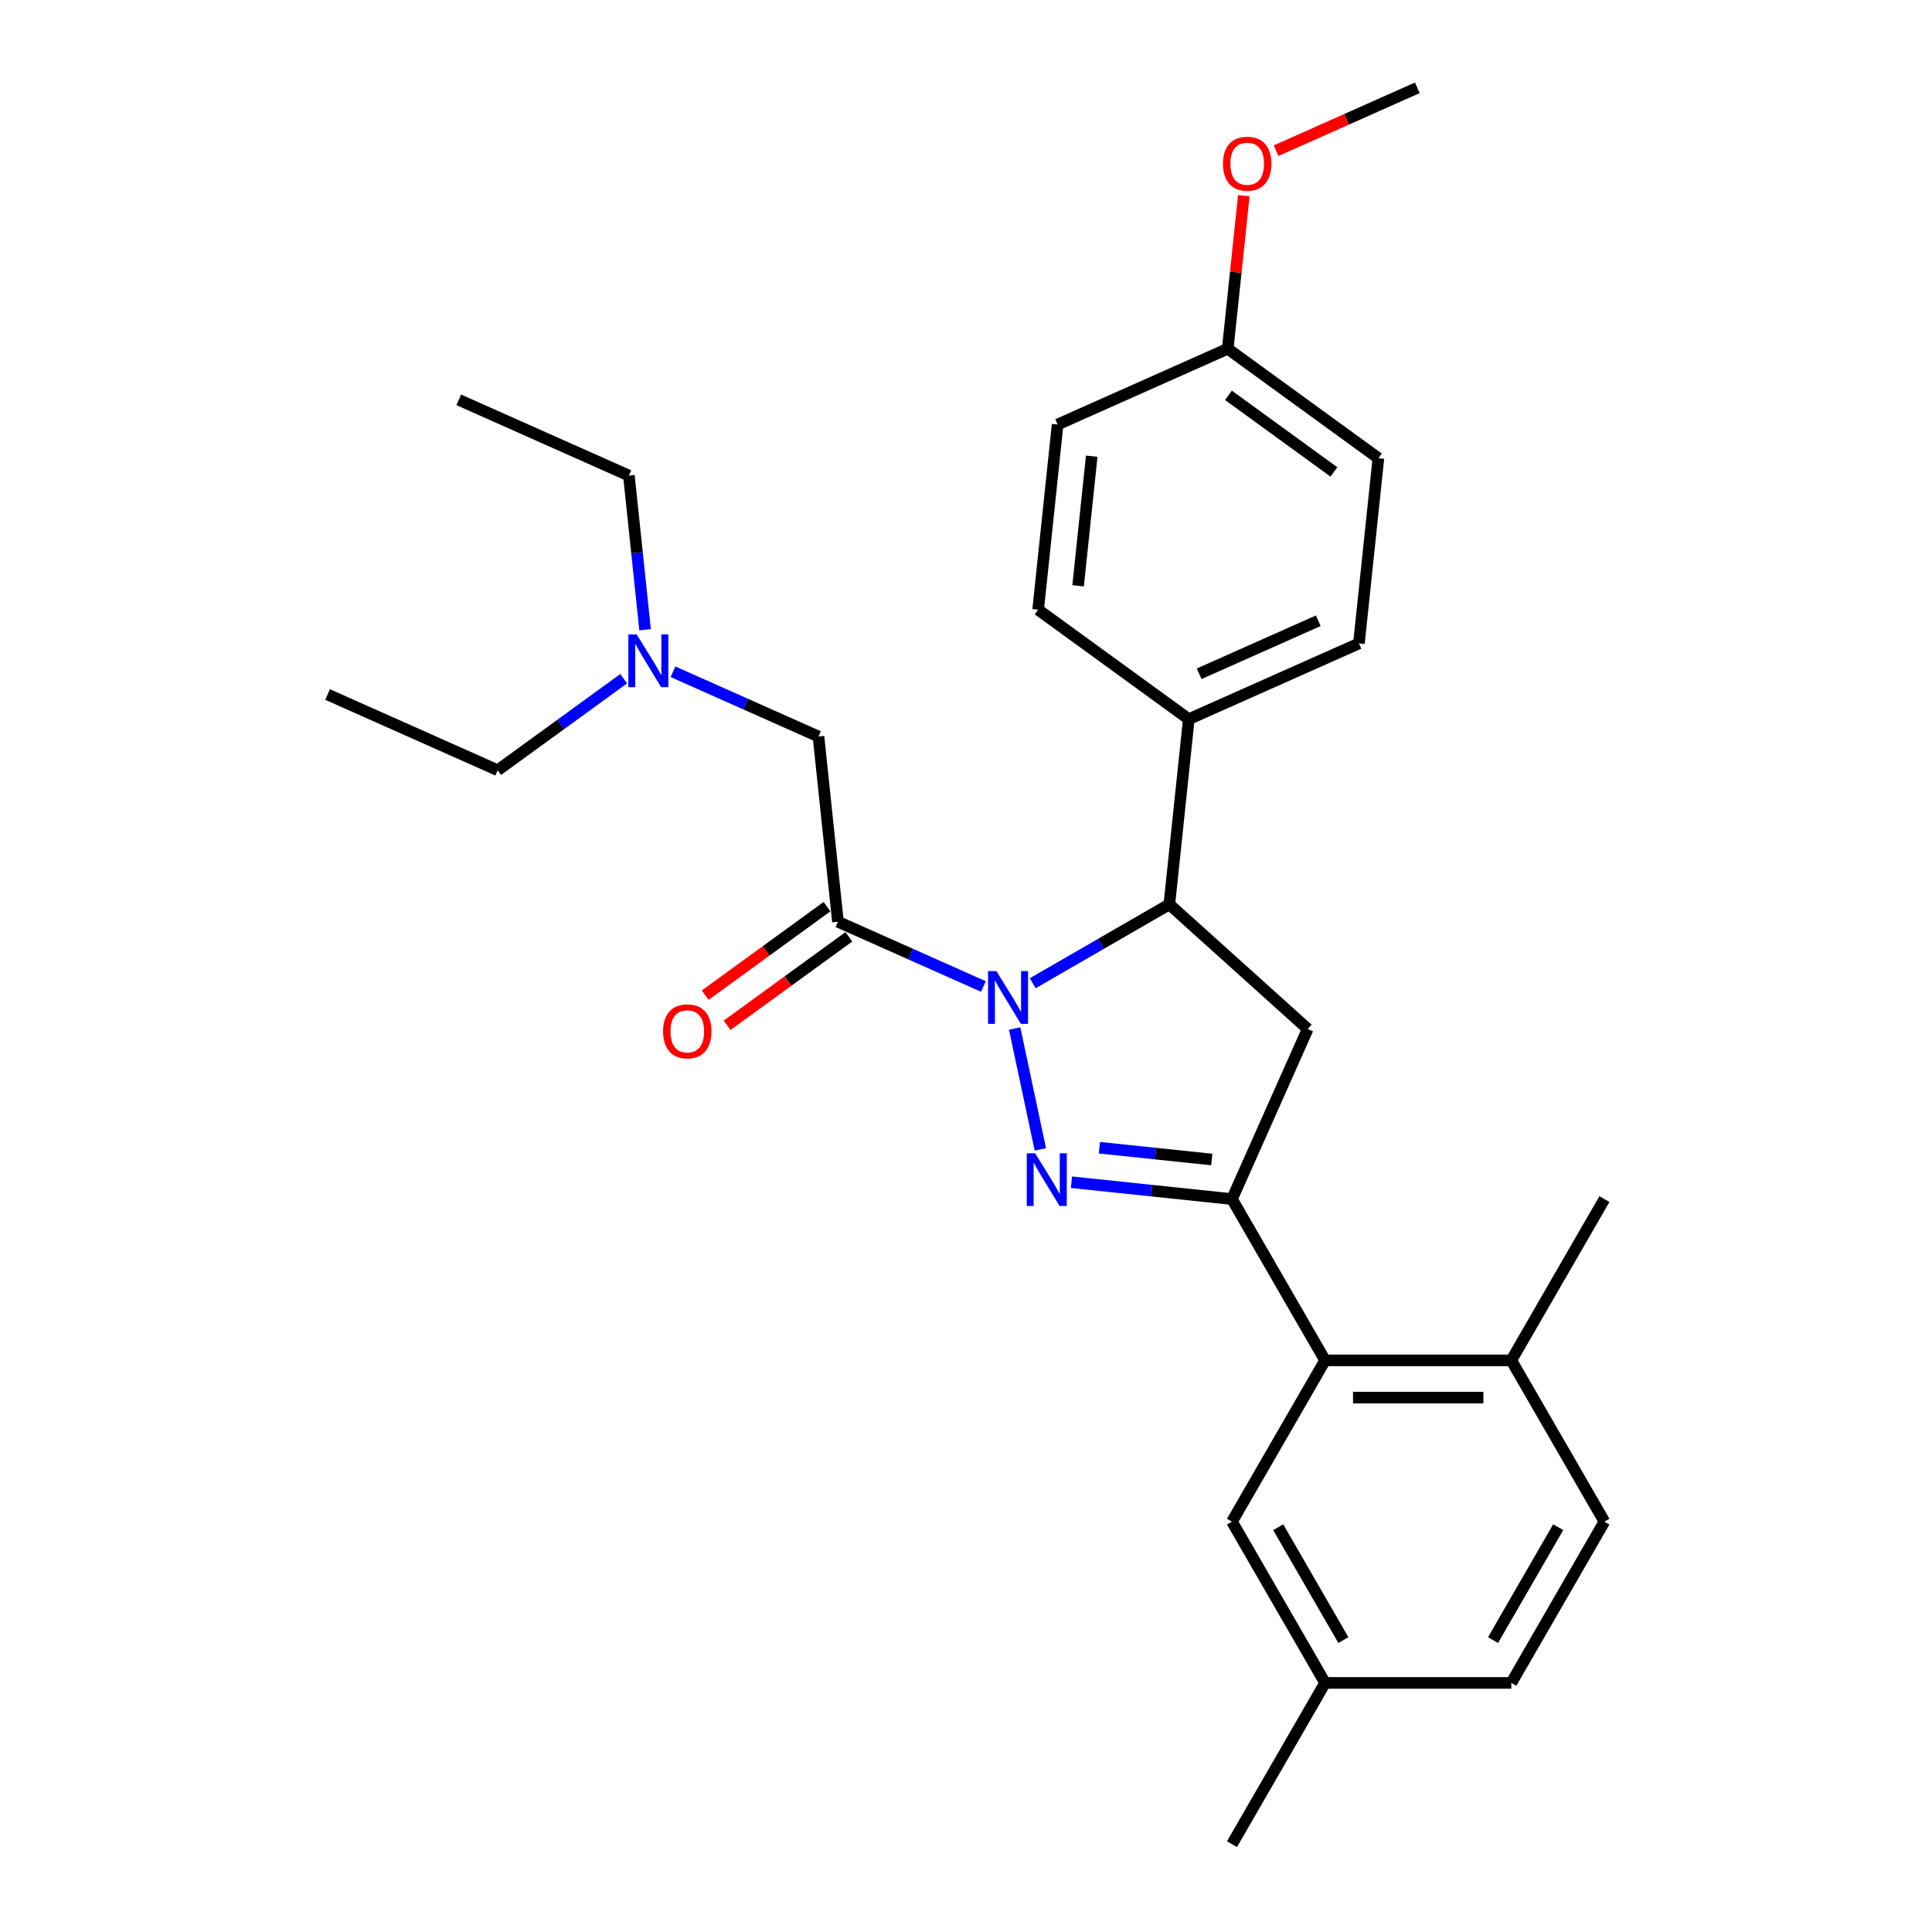 <?xml version='1.0' encoding='iso-8859-1'?>
<svg version='1.1' baseProfile='full'
              xmlns='http://www.w3.org/2000/svg'
                      xmlns:rdkit='http://www.rdkit.org/xml'
                      xmlns:xlink='http://www.w3.org/1999/xlink'
                  xml:space='preserve'
width='1000px' height='1000px' viewBox='0 0 1000 1000'>
<!-- END OF HEADER -->
<rect style='opacity:1.0;fill:#FFFFFF;stroke:none' width='1000' height='1000' x='0' y='0'> </rect>
<path class='bond-0' d='M 333.899,325.965 L 329.706,286.064' style='fill:none;fill-rule:evenodd;stroke:#0000FF;stroke-width:6px;stroke-linecap:butt;stroke-linejoin:miter;stroke-opacity:1' />
<path class='bond-0' d='M 329.706,286.064 L 325.512,246.163' style='fill:none;fill-rule:evenodd;stroke:#000000;stroke-width:6px;stroke-linecap:butt;stroke-linejoin:miter;stroke-opacity:1' />
<path class='bond-1' d='M 348.349,347.705 L 385.995,364.466' style='fill:none;fill-rule:evenodd;stroke:#0000FF;stroke-width:6px;stroke-linecap:butt;stroke-linejoin:miter;stroke-opacity:1' />
<path class='bond-1' d='M 385.995,364.466 L 423.642,381.228' style='fill:none;fill-rule:evenodd;stroke:#000000;stroke-width:6px;stroke-linecap:butt;stroke-linejoin:miter;stroke-opacity:1' />
<path class='bond-2' d='M 322.825,351.295 L 290.217,374.987' style='fill:none;fill-rule:evenodd;stroke:#0000FF;stroke-width:6px;stroke-linecap:butt;stroke-linejoin:miter;stroke-opacity:1' />
<path class='bond-2' d='M 290.217,374.987 L 257.608,398.678' style='fill:none;fill-rule:evenodd;stroke:#000000;stroke-width:6px;stroke-linecap:butt;stroke-linejoin:miter;stroke-opacity:1' />
<path class='bond-3' d='M 423.642,381.228 L 433.717,477.087' style='fill:none;fill-rule:evenodd;stroke:#000000;stroke-width:6px;stroke-linecap:butt;stroke-linejoin:miter;stroke-opacity:1' />
<path class='bond-4' d='M 428.051,469.289 L 396.532,492.19' style='fill:none;fill-rule:evenodd;stroke:#000000;stroke-width:6px;stroke-linecap:butt;stroke-linejoin:miter;stroke-opacity:1' />
<path class='bond-4' d='M 396.532,492.19 L 365.012,515.09' style='fill:none;fill-rule:evenodd;stroke:#FF0000;stroke-width:6px;stroke-linecap:butt;stroke-linejoin:miter;stroke-opacity:1' />
<path class='bond-4' d='M 439.382,484.885 L 407.863,507.786' style='fill:none;fill-rule:evenodd;stroke:#000000;stroke-width:6px;stroke-linecap:butt;stroke-linejoin:miter;stroke-opacity:1' />
<path class='bond-4' d='M 407.863,507.786 L 376.343,530.686' style='fill:none;fill-rule:evenodd;stroke:#FF0000;stroke-width:6px;stroke-linecap:butt;stroke-linejoin:miter;stroke-opacity:1' />
<path class='bond-5' d='M 433.717,477.087 L 471.363,493.849' style='fill:none;fill-rule:evenodd;stroke:#000000;stroke-width:6px;stroke-linecap:butt;stroke-linejoin:miter;stroke-opacity:1' />
<path class='bond-5' d='M 471.363,493.849 L 509.01,510.61' style='fill:none;fill-rule:evenodd;stroke:#0000FF;stroke-width:6px;stroke-linecap:butt;stroke-linejoin:miter;stroke-opacity:1' />
<path class='bond-6' d='M 325.512,246.163 L 237.457,206.959' style='fill:none;fill-rule:evenodd;stroke:#000000;stroke-width:6px;stroke-linecap:butt;stroke-linejoin:miter;stroke-opacity:1' />
<path class='bond-7' d='M 525.185,532.35 L 538.486,594.925' style='fill:none;fill-rule:evenodd;stroke:#0000FF;stroke-width:6px;stroke-linecap:butt;stroke-linejoin:miter;stroke-opacity:1' />
<path class='bond-8' d='M 534.533,508.924 L 569.889,488.511' style='fill:none;fill-rule:evenodd;stroke:#0000FF;stroke-width:6px;stroke-linecap:butt;stroke-linejoin:miter;stroke-opacity:1' />
<path class='bond-8' d='M 569.889,488.511 L 605.246,468.098' style='fill:none;fill-rule:evenodd;stroke:#000000;stroke-width:6px;stroke-linecap:butt;stroke-linejoin:miter;stroke-opacity:1' />
<path class='bond-9' d='M 554.573,611.915 L 596.122,616.282' style='fill:none;fill-rule:evenodd;stroke:#0000FF;stroke-width:6px;stroke-linecap:butt;stroke-linejoin:miter;stroke-opacity:1' />
<path class='bond-9' d='M 596.122,616.282 L 637.671,620.648' style='fill:none;fill-rule:evenodd;stroke:#000000;stroke-width:6px;stroke-linecap:butt;stroke-linejoin:miter;stroke-opacity:1' />
<path class='bond-9' d='M 569.053,594.053 L 598.137,597.11' style='fill:none;fill-rule:evenodd;stroke:#0000FF;stroke-width:6px;stroke-linecap:butt;stroke-linejoin:miter;stroke-opacity:1' />
<path class='bond-9' d='M 598.137,597.11 L 627.222,600.166' style='fill:none;fill-rule:evenodd;stroke:#000000;stroke-width:6px;stroke-linecap:butt;stroke-linejoin:miter;stroke-opacity:1' />
<path class='bond-10' d='M 637.671,620.648 L 685.865,704.123' style='fill:none;fill-rule:evenodd;stroke:#000000;stroke-width:6px;stroke-linecap:butt;stroke-linejoin:miter;stroke-opacity:1' />
<path class='bond-11' d='M 637.671,620.648 L 676.876,532.594' style='fill:none;fill-rule:evenodd;stroke:#000000;stroke-width:6px;stroke-linecap:butt;stroke-linejoin:miter;stroke-opacity:1' />
<path class='bond-12' d='M 676.876,532.594 L 605.246,468.098' style='fill:none;fill-rule:evenodd;stroke:#000000;stroke-width:6px;stroke-linecap:butt;stroke-linejoin:miter;stroke-opacity:1' />
<path class='bond-13' d='M 605.246,468.098 L 615.321,372.238' style='fill:none;fill-rule:evenodd;stroke:#000000;stroke-width:6px;stroke-linecap:butt;stroke-linejoin:miter;stroke-opacity:1' />
<path class='bond-14' d='M 830.447,787.597 L 782.253,871.071' style='fill:none;fill-rule:evenodd;stroke:#000000;stroke-width:6px;stroke-linecap:butt;stroke-linejoin:miter;stroke-opacity:1' />
<path class='bond-14' d='M 806.523,790.479 L 772.787,848.911' style='fill:none;fill-rule:evenodd;stroke:#000000;stroke-width:6px;stroke-linecap:butt;stroke-linejoin:miter;stroke-opacity:1' />
<path class='bond-15' d='M 830.447,787.597 L 782.253,704.123' style='fill:none;fill-rule:evenodd;stroke:#000000;stroke-width:6px;stroke-linecap:butt;stroke-linejoin:miter;stroke-opacity:1' />
<path class='bond-16' d='M 782.253,704.123 L 685.865,704.123' style='fill:none;fill-rule:evenodd;stroke:#000000;stroke-width:6px;stroke-linecap:butt;stroke-linejoin:miter;stroke-opacity:1' />
<path class='bond-16' d='M 767.795,723.4 L 700.323,723.4' style='fill:none;fill-rule:evenodd;stroke:#000000;stroke-width:6px;stroke-linecap:butt;stroke-linejoin:miter;stroke-opacity:1' />
<path class='bond-17' d='M 782.253,704.123 L 830.447,620.648' style='fill:none;fill-rule:evenodd;stroke:#000000;stroke-width:6px;stroke-linecap:butt;stroke-linejoin:miter;stroke-opacity:1' />
<path class='bond-18' d='M 615.321,372.238 L 703.376,333.034' style='fill:none;fill-rule:evenodd;stroke:#000000;stroke-width:6px;stroke-linecap:butt;stroke-linejoin:miter;stroke-opacity:1' />
<path class='bond-18' d='M 620.688,348.747 L 682.327,321.303' style='fill:none;fill-rule:evenodd;stroke:#000000;stroke-width:6px;stroke-linecap:butt;stroke-linejoin:miter;stroke-opacity:1' />
<path class='bond-19' d='M 615.321,372.238 L 537.342,315.583' style='fill:none;fill-rule:evenodd;stroke:#000000;stroke-width:6px;stroke-linecap:butt;stroke-linejoin:miter;stroke-opacity:1' />
<path class='bond-20' d='M 635.472,180.519 L 713.451,237.174' style='fill:none;fill-rule:evenodd;stroke:#000000;stroke-width:6px;stroke-linecap:butt;stroke-linejoin:miter;stroke-opacity:1' />
<path class='bond-20' d='M 635.837,204.613 L 690.423,244.272' style='fill:none;fill-rule:evenodd;stroke:#000000;stroke-width:6px;stroke-linecap:butt;stroke-linejoin:miter;stroke-opacity:1' />
<path class='bond-21' d='M 635.472,180.519 L 639.635,140.907' style='fill:none;fill-rule:evenodd;stroke:#000000;stroke-width:6px;stroke-linecap:butt;stroke-linejoin:miter;stroke-opacity:1' />
<path class='bond-21' d='M 639.635,140.907 L 643.798,101.296' style='fill:none;fill-rule:evenodd;stroke:#FF0000;stroke-width:6px;stroke-linecap:butt;stroke-linejoin:miter;stroke-opacity:1' />
<path class='bond-22' d='M 635.472,180.519 L 547.417,219.723' style='fill:none;fill-rule:evenodd;stroke:#000000;stroke-width:6px;stroke-linecap:butt;stroke-linejoin:miter;stroke-opacity:1' />
<path class='bond-23' d='M 703.376,333.034 L 713.451,237.174' style='fill:none;fill-rule:evenodd;stroke:#000000;stroke-width:6px;stroke-linecap:butt;stroke-linejoin:miter;stroke-opacity:1' />
<path class='bond-24' d='M 537.342,315.583 L 547.417,219.723' style='fill:none;fill-rule:evenodd;stroke:#000000;stroke-width:6px;stroke-linecap:butt;stroke-linejoin:miter;stroke-opacity:1' />
<path class='bond-24' d='M 558.025,303.219 L 565.078,236.117' style='fill:none;fill-rule:evenodd;stroke:#000000;stroke-width:6px;stroke-linecap:butt;stroke-linejoin:miter;stroke-opacity:1' />
<path class='bond-25' d='M 660.487,78.007 L 697.044,61.731' style='fill:none;fill-rule:evenodd;stroke:#FF0000;stroke-width:6px;stroke-linecap:butt;stroke-linejoin:miter;stroke-opacity:1' />
<path class='bond-25' d='M 697.044,61.731 L 733.601,45.455' style='fill:none;fill-rule:evenodd;stroke:#000000;stroke-width:6px;stroke-linecap:butt;stroke-linejoin:miter;stroke-opacity:1' />
<path class='bond-26' d='M 685.865,704.123 L 637.671,787.597' style='fill:none;fill-rule:evenodd;stroke:#000000;stroke-width:6px;stroke-linecap:butt;stroke-linejoin:miter;stroke-opacity:1' />
<path class='bond-27' d='M 637.671,787.597 L 685.865,871.071' style='fill:none;fill-rule:evenodd;stroke:#000000;stroke-width:6px;stroke-linecap:butt;stroke-linejoin:miter;stroke-opacity:1' />
<path class='bond-27' d='M 661.595,790.479 L 695.331,848.911' style='fill:none;fill-rule:evenodd;stroke:#000000;stroke-width:6px;stroke-linecap:butt;stroke-linejoin:miter;stroke-opacity:1' />
<path class='bond-28' d='M 782.253,871.071 L 685.865,871.071' style='fill:none;fill-rule:evenodd;stroke:#000000;stroke-width:6px;stroke-linecap:butt;stroke-linejoin:miter;stroke-opacity:1' />
<path class='bond-29' d='M 685.865,871.071 L 637.671,954.545' style='fill:none;fill-rule:evenodd;stroke:#000000;stroke-width:6px;stroke-linecap:butt;stroke-linejoin:miter;stroke-opacity:1' />
<path class='bond-30' d='M 257.608,398.678 L 169.553,359.474' style='fill:none;fill-rule:evenodd;stroke:#000000;stroke-width:6px;stroke-linecap:butt;stroke-linejoin:miter;stroke-opacity:1' />
<path  class='atom-0' d='M 329.553 328.375
L 338.498 342.833
Q 339.385 344.259, 340.811 346.843
Q 342.238 349.426, 342.315 349.58
L 342.315 328.375
L 345.939 328.375
L 345.939 355.672
L 342.199 355.672
L 332.599 339.864
Q 331.481 338.013, 330.286 335.893
Q 329.129 333.772, 328.782 333.117
L 328.782 355.672
L 325.235 355.672
L 325.235 328.375
L 329.553 328.375
' fill='#0000FF'/>
<path  class='atom-4' d='M 343.207 533.82
Q 343.207 527.265, 346.446 523.603
Q 349.684 519.94, 355.738 519.94
Q 361.791 519.94, 365.029 523.603
Q 368.268 527.265, 368.268 533.82
Q 368.268 540.451, 364.991 544.23
Q 361.714 547.969, 355.738 547.969
Q 349.723 547.969, 346.446 544.23
Q 343.207 540.49, 343.207 533.82
M 355.738 544.885
Q 359.902 544.885, 362.138 542.109
Q 364.412 539.295, 364.412 533.82
Q 364.412 528.461, 362.138 525.762
Q 359.902 523.024, 355.738 523.024
Q 351.574 523.024, 349.299 525.723
Q 347.063 528.422, 347.063 533.82
Q 347.063 539.333, 349.299 542.109
Q 351.574 544.885, 355.738 544.885
' fill='#FF0000'/>
<path  class='atom-6' d='M 515.738 502.643
L 524.682 517.101
Q 525.569 518.528, 526.996 521.111
Q 528.422 523.694, 528.499 523.849
L 528.499 502.643
L 532.124 502.643
L 532.124 529.94
L 528.384 529.94
L 518.783 514.133
Q 517.665 512.282, 516.47 510.162
Q 515.314 508.041, 514.967 507.386
L 514.967 529.94
L 511.419 529.94
L 511.419 502.643
L 515.738 502.643
' fill='#0000FF'/>
<path  class='atom-7' d='M 535.778 596.925
L 544.723 611.383
Q 545.609 612.809, 547.036 615.393
Q 548.462 617.976, 548.54 618.13
L 548.54 596.925
L 552.164 596.925
L 552.164 624.222
L 548.424 624.222
L 538.824 608.414
Q 537.706 606.563, 536.51 604.443
Q 535.354 602.322, 535.007 601.667
L 535.007 624.222
L 531.46 624.222
L 531.46 596.925
L 535.778 596.925
' fill='#0000FF'/>
<path  class='atom-19' d='M 633.016 84.736
Q 633.016 78.182, 636.255 74.519
Q 639.494 70.856, 645.547 70.856
Q 651.6 70.856, 654.839 74.519
Q 658.077 78.182, 658.077 84.736
Q 658.077 91.368, 654.8 95.146
Q 651.523 98.886, 645.547 98.886
Q 639.532 98.886, 636.255 95.146
Q 633.016 91.406, 633.016 84.736
M 645.547 95.801
Q 649.711 95.801, 651.947 93.025
Q 654.222 90.211, 654.222 84.736
Q 654.222 79.377, 651.947 76.678
Q 649.711 73.941, 645.547 73.941
Q 641.383 73.941, 639.108 76.639
Q 636.872 79.338, 636.872 84.736
Q 636.872 90.249, 639.108 93.025
Q 641.383 95.801, 645.547 95.801
' fill='#FF0000'/>
</svg>
